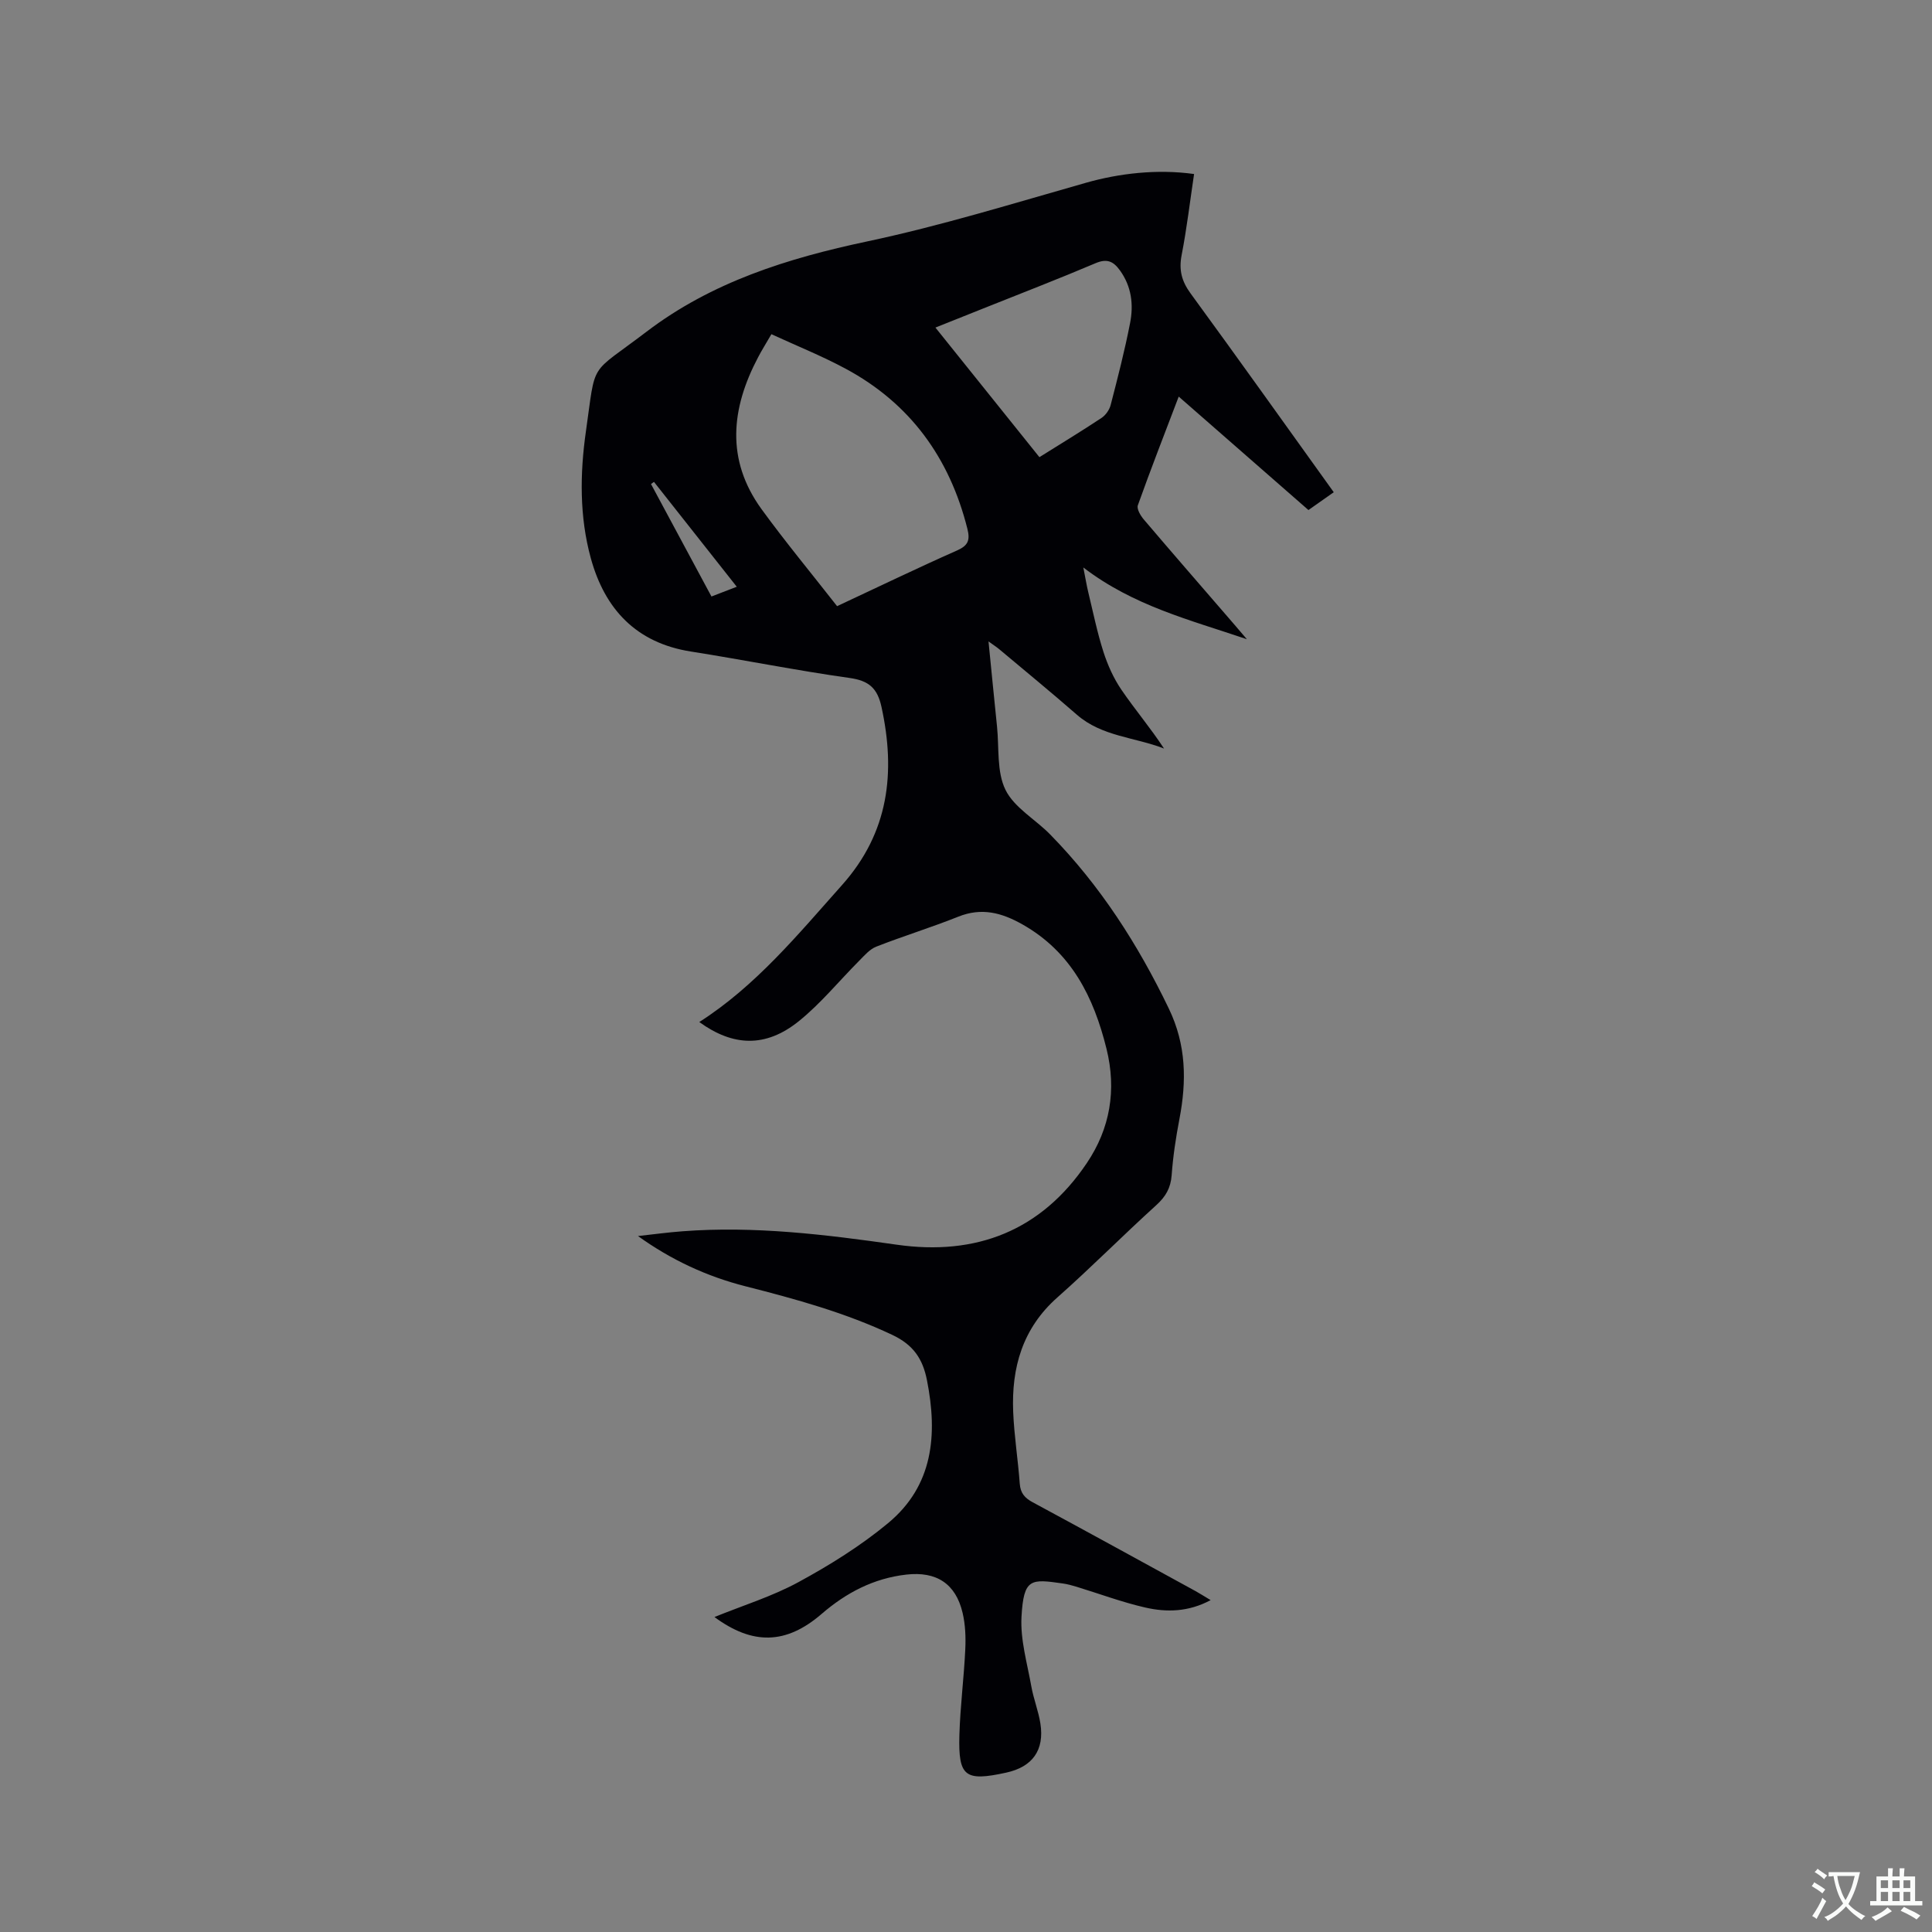 <svg enable-background="new 0 0 400 400" viewBox="0 0 400 400" xmlns="http://www.w3.org/2000/svg"><rect x="0" y="0" width="400" height="400" fill="#808080" stroke="none"/><path d="m258.15 132.34c-12.05-4.08-23.5-6.93-33.86-14.85.48 2.42.7 3.79 1.03 5.15 1 4.12 1.84 8.29 3.13 12.31.88 2.74 2.11 5.49 3.73 7.86 2.79 4.09 6.01 7.88 8.82 12.17-6.05-2.37-12.85-2.47-18.05-7.01-5.27-4.6-10.69-9.04-16.05-13.54-.53-.45-1.12-.82-2.24-1.63.63 6.28 1.17 11.94 1.76 17.59.46 4.43-.09 9.37 1.75 13.13 1.82 3.7 6.18 6.1 9.25 9.24 10.34 10.55 18.18 22.76 24.58 36.07 3.62 7.53 3.69 14.99 2.19 22.84-.74 3.85-1.33 7.74-1.61 11.64-.2 2.65-1.23 4.43-3.18 6.2-6.91 6.26-13.48 12.91-20.46 19.09-7.24 6.4-9.55 14.55-9.17 23.72.2 4.96 1 9.9 1.36 14.86.14 1.95 1.03 2.96 2.68 3.85 11.28 6.08 22.51 12.26 33.75 18.41.9.5 1.77 1.06 3.09 1.85-4.6 2.46-9.1 2.54-13.5 1.54-4.83-1.1-9.52-2.86-14.27-4.31-.91-.28-1.84-.53-2.78-.67-6.67-.95-8.16-1.17-8.61 6.9-.26 4.74 1.18 9.59 2.03 14.37.46 2.6 1.47 5.1 1.88 7.7.87 5.53-1.63 8.99-7.06 10.18-8.54 1.87-9.95.86-9.71-7.74.17-5.93.94-11.83 1.22-17.76.12-2.51.02-5.13-.55-7.56-1.43-6.1-5.46-8.64-11.64-7.94-6.78.77-12.46 3.75-17.57 8.16-7.33 6.32-14.25 6.47-22.17.63 5.84-2.38 11.92-4.25 17.4-7.23 6.47-3.52 12.85-7.49 18.51-12.18 9.4-7.77 10.32-18.32 8.09-29.61-.88-4.48-2.85-7.35-7.19-9.4-9.76-4.61-20.02-7.42-30.39-10.06-7.93-2.02-15.31-5.41-22.25-10.4 3.08-.34 6.16-.76 9.25-.99 14.9-1.13 29.6.68 44.31 2.78 16.46 2.35 29.93-2.88 39.36-16.89 4.83-7.17 6.19-15.14 4.08-23.67-2.66-10.74-7.28-20.02-17.4-25.75-4.3-2.43-8.44-3.54-13.27-1.61-5.6 2.24-11.38 4.01-16.99 6.21-1.36.53-2.46 1.83-3.54 2.92-4.17 4.18-7.94 8.84-12.51 12.52-6.9 5.55-13.66 5.2-20.6.17 11.67-7.45 20.41-18.1 29.57-28.38 9.67-10.85 11.12-23.27 8.15-36.87-.84-3.86-2.6-5.42-6.57-5.98-11.01-1.55-21.92-3.75-32.9-5.48-11.34-1.79-17.82-8.8-20.71-19.32-2.36-8.58-2.26-17.51-1.02-26.21 2.14-14.96.49-11.49 12.54-20.67 13.53-10.31 29.23-15.22 45.72-18.71 15.29-3.24 30.29-7.89 45.35-12.16 6.68-1.9 14.62-2.87 22.31-1.79-.84 5.6-1.5 11.25-2.58 16.81-.59 3.06.01 5.38 1.85 7.9 9.94 13.6 19.71 27.33 29.65 41.17-1.74 1.23-3.37 2.37-5.24 3.69-8.88-7.77-17.7-15.48-26.86-23.49-2.94 7.73-5.81 15.07-8.46 22.5-.27.75.55 2.15 1.23 2.94 5.7 6.71 11.48 13.34 17.23 20 1.18 1.35 2.34 2.72 4.11 4.79zm-84.84-6.84c8.88-4.15 16.79-7.97 24.81-11.52 2.32-1.03 2.77-2.12 2.16-4.53-3.69-14.65-11.82-25.91-25.18-33.1-4.96-2.67-10.23-4.78-15.39-7.16-1.18 2.03-2.02 3.37-2.75 4.77-5.6 10.6-6.71 21.21.69 31.43 4.96 6.82 10.35 13.32 15.66 20.11zm41.89-30.85c4.46-2.79 8.7-5.37 12.84-8.11.87-.57 1.65-1.68 1.91-2.69 1.46-5.62 2.91-11.26 4.02-16.96.75-3.81.31-7.58-2.1-10.91-1.35-1.87-2.67-2.5-5.04-1.49-7.68 3.26-15.47 6.26-23.22 9.36-3.21 1.28-6.42 2.56-9.94 3.97 7.3 9.1 14.31 17.83 21.53 26.83zm-62.66 26.83c-5.94-7.52-11.54-14.62-17.14-21.71-.21.15-.41.29-.62.44 4.16 7.73 8.31 15.47 12.52 23.29 1.86-.73 3.32-1.28 5.24-2.02z" fill="#010105"/><g fill="#fafbfa"><path d="m377.9 391.2c-.2.3-.4.5-.6.8-.7-.6-1.4-1-2.2-1.5.2-.3.4-.5.5-.8.6.4 1.4.8 2.3 1.5zm-1.8 6.1c-.2-.2-.5-.4-.9-.6.4-.6.8-1.2 1.2-1.9s.7-1.3.9-1.9c.3.3.5.5.8.7-.7 1.3-1.4 2.6-2 3.7zm2.2-9c-.3.3-.5.5-.6.8-.6-.6-1.3-1.1-2-1.5.3-.3.5-.5.6-.7.6.5 1.3.9 2 1.4zm.3.2v-.9h2 4.5c-.3 1.3-.6 2.5-1 3.6s-.9 2.1-1.4 3c.4.5 1 1 1.6 1.4s1.2.8 1.9 1.1c-.3.2-.5.4-.8.8-.4-.3-1-.7-1.6-1.2s-1.2-1.1-1.6-1.6c-.5.6-1.1 1.1-1.7 1.6s-1.4.9-2.1 1.4c-.1-.3-.3-.5-.7-.8.6-.2 1.2-.5 1.9-1s1.4-1.1 2-1.8c-.5-.8-.9-1.6-1.2-2.5s-.6-2-.8-3.2c-.4.1-.7.1-1 .1zm2.5 2.7c.3 1 .7 1.7 1 2.2.3-.5.6-1.1 1-2s.6-1.9.9-3h-3.2-.4c.1.9.3 1.8.7 2.8z"/><path d="m396.5 388.5v1.5 3.6h1.5v.9c-.4 0-1 0-1.7 0h-7.9c-.5 0-.9 0-1.2 0v-.9h1.3v-3.5c0-.7 0-1.2 0-1.6h2.4c0-.8 0-1.4 0-1.7h1c0 .3-.1.8-.1 1.7h1.5c0-.8 0-1.4 0-1.7h1c0 .3-.1.9-.1 1.7zm-8.2 9.2c-.2-.3-.5-.5-.8-.8.8-.3 1.4-.6 1.9-.9s1-.7 1.4-1.1c.3.3.6.5.9.8-1.6 1-2.8 1.6-3.4 2zm2.6-6.8v-1.6h-1.5v1.6zm0 2.7v-1.9h-1.5v1.9zm2.4-2.7v-1.6h-1.5v1.6zm0 2.7v-1.9h-1.5v1.9zm.2 2 .7-.8c.4.2.9.5 1.6.8s1.3.7 1.8 1c-.3.3-.5.5-.8.8-.4-.3-1.5-1-3.3-1.8zm2-4.7v-1.6h-1.4v1.6zm0 2.7v-1.9h-1.4v1.9z"/></g></svg>